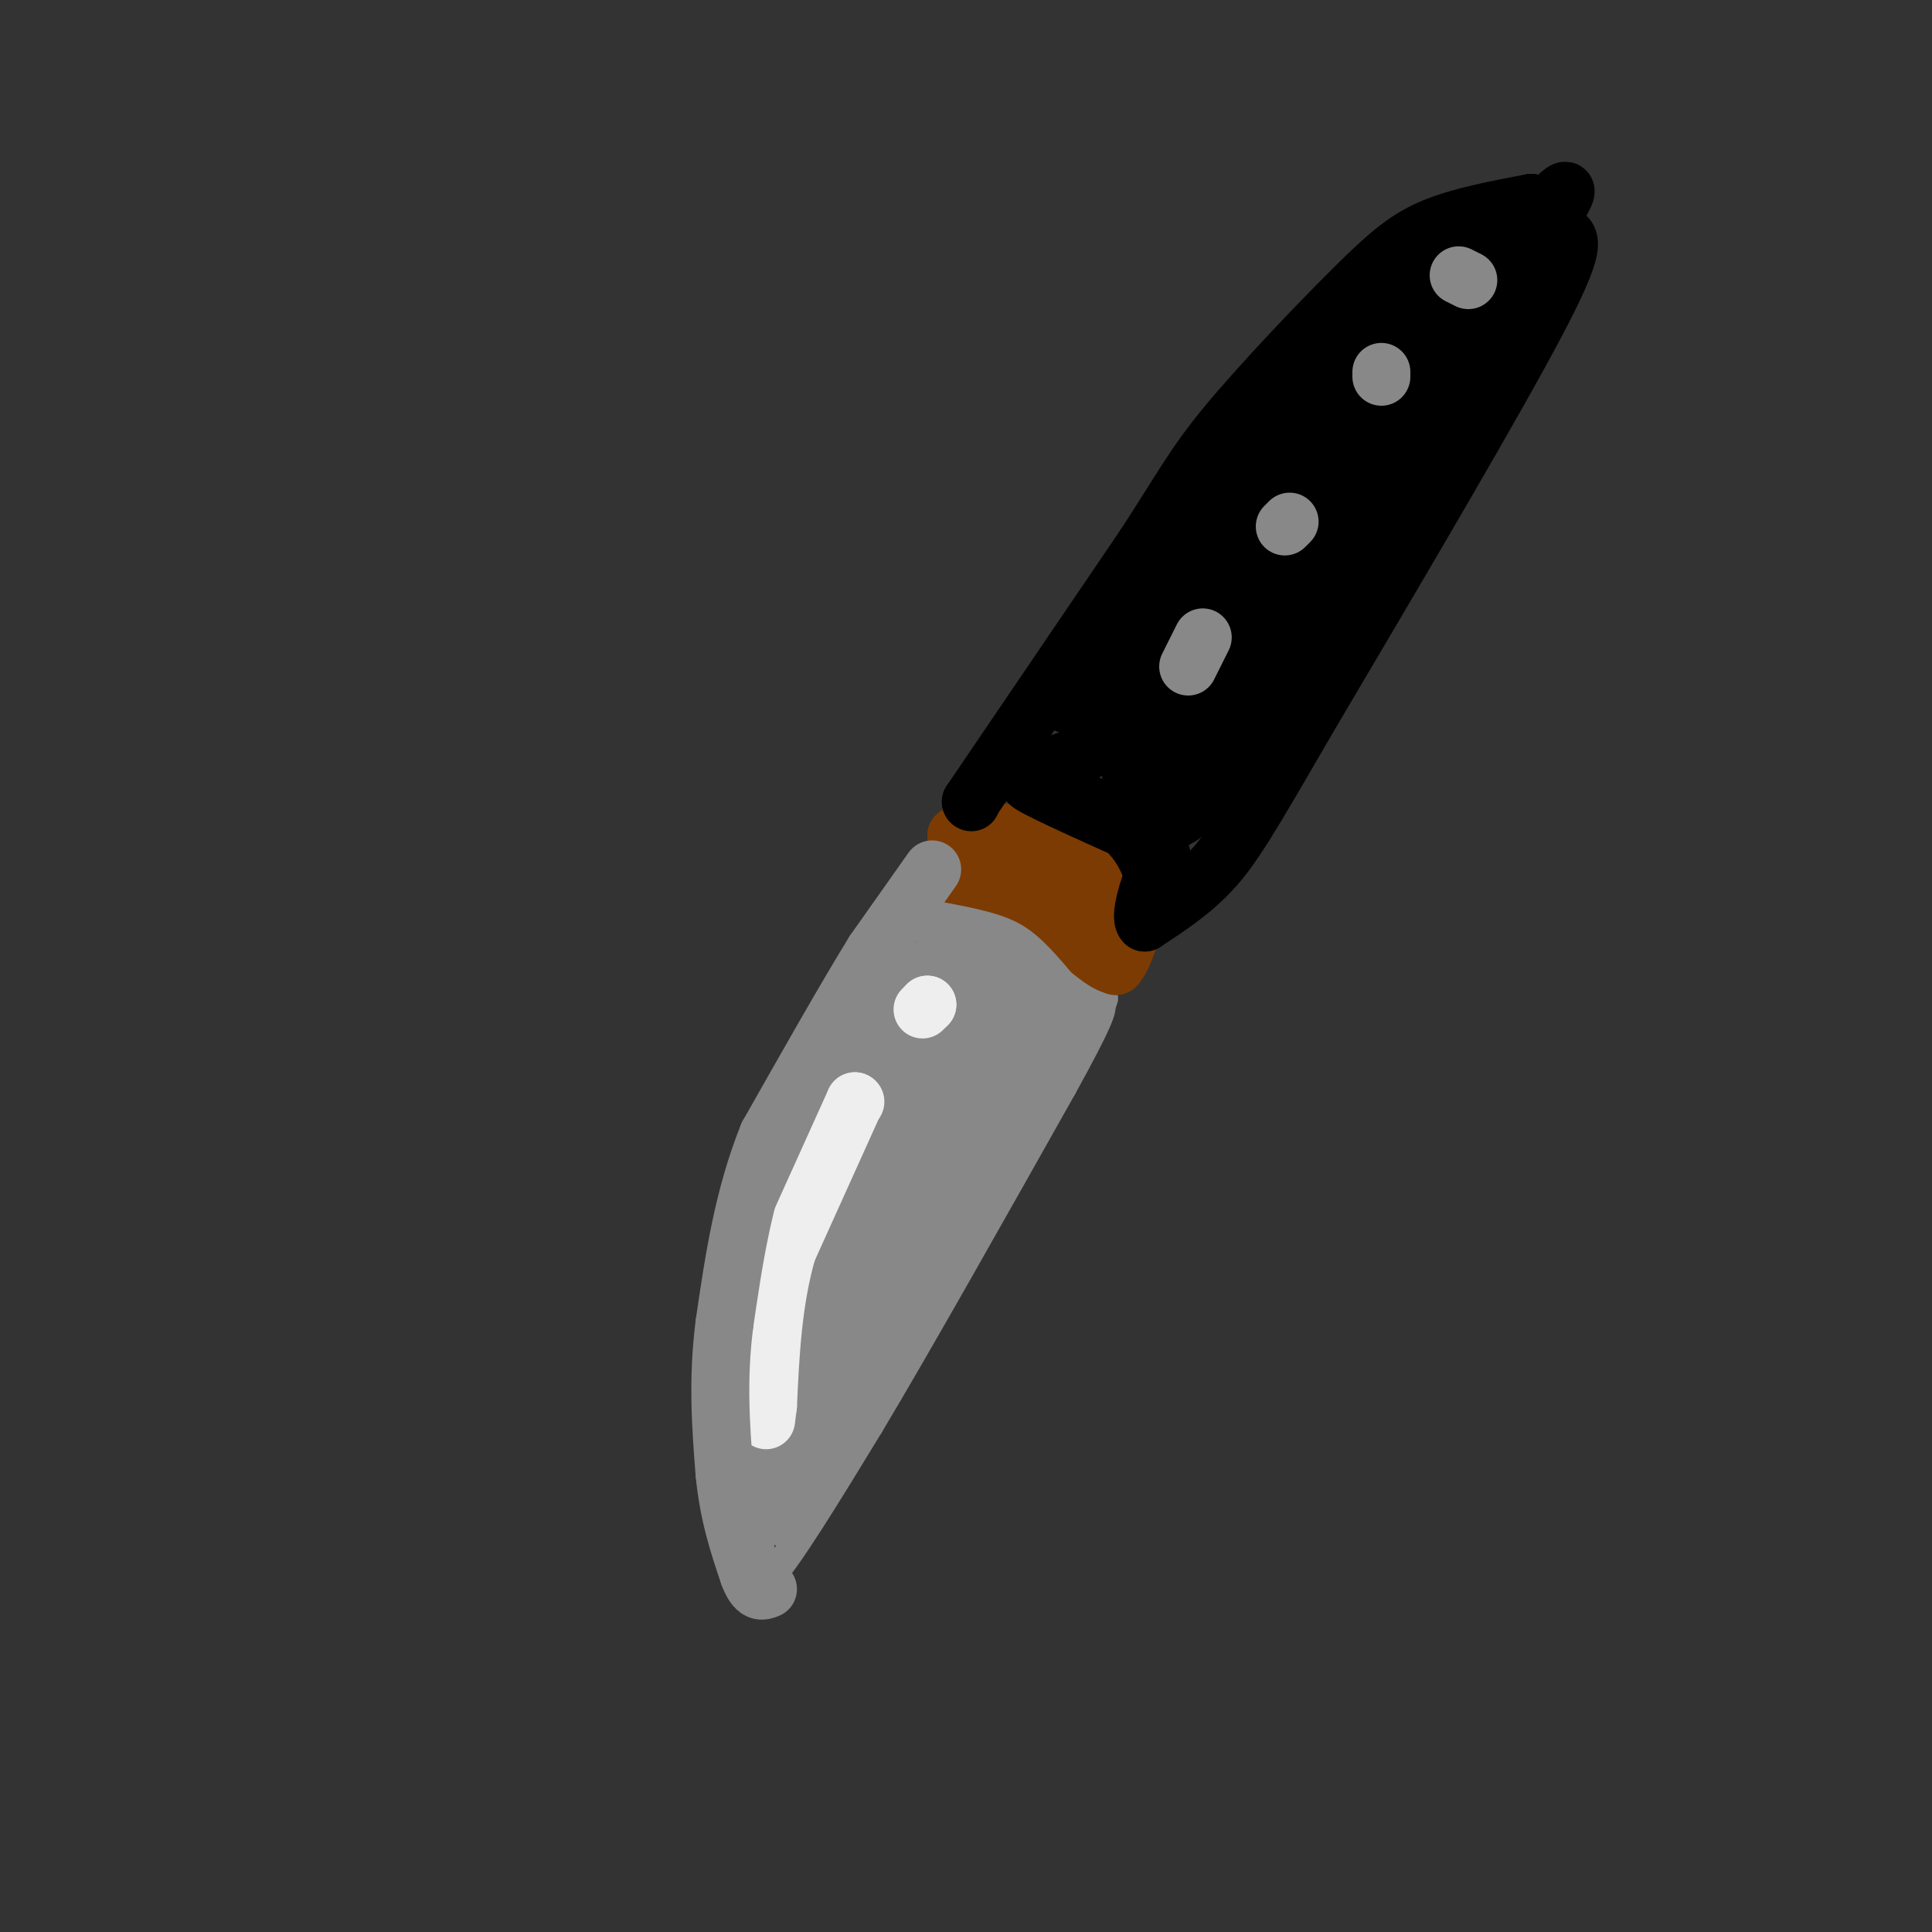 <svg viewBox='0 0 400 400' version='1.1' xmlns='http://www.w3.org/2000/svg' xmlns:xlink='http://www.w3.org/1999/xlink'><rect x="0" y="0" width="400" height="400" fill="#333333" stroke="none"/><g fill='none' stroke='#888888' stroke-width='6' stroke-linecap='round' stroke-linejoin='round'><path d='M192,197c-4.083,3.667 -8.167,7.333 -13,15c-4.833,7.667 -10.417,19.333 -16,31'/><path d='M163,243c-4.889,12.422 -9.111,27.978 -10,41c-0.889,13.022 1.556,23.511 4,34'/><path d='M157,318c1.000,7.167 1.500,8.083 2,9'/><path d='M159,327c3.833,-3.833 12.417,-17.917 21,-32'/><path d='M180,295c10.167,-17.000 25.083,-43.500 40,-70'/><path d='M220,225c8.000,-14.500 8.000,-15.750 8,-17'/><path d='M228,208c1.167,-2.667 0.083,-0.833 -1,1'/><path d='M196,189c1.750,-1.417 3.500,-2.833 3,-2c-0.500,0.833 -3.250,3.917 -6,7'/><path d='M193,194c-0.667,0.833 0.667,-0.583 2,-2'/></g>
<g fill='none' stroke='#EEEEEE' stroke-width='6' stroke-linecap='round' stroke-linejoin='round'><path d='M185,224c0.000,0.000 -1.000,1.000 -1,1'/><path d='M184,225c-0.333,0.500 -0.667,1.250 -1,2'/><path d='M177,235c0.000,0.000 0.100,0.100 0.1,0.1'/></g>
<g fill='none' stroke='#888888' stroke-width='12' stroke-linecap='round' stroke-linejoin='round'><path d='M201,200c-5.560,10.440 -11.119,20.881 -9,17c2.119,-3.881 11.917,-22.083 12,-23c0.083,-0.917 -9.548,15.452 -12,20c-2.452,4.548 2.274,-2.726 7,-10'/><path d='M199,204c4.786,-7.668 13.252,-21.839 6,-11c-7.252,10.839 -30.222,46.687 -33,50c-2.778,3.313 14.635,-25.911 21,-37c6.365,-11.089 1.683,-4.045 -3,3'/><path d='M190,209c-5.498,9.118 -17.742,30.413 -24,45c-6.258,14.587 -6.531,22.466 -1,10c5.531,-12.466 16.866,-45.276 17,-43c0.134,2.276 -10.933,39.638 -22,77'/><path d='M160,298c-0.729,1.587 8.448,-32.946 11,-46c2.552,-13.054 -1.521,-4.628 -5,4c-3.479,8.628 -6.366,17.457 -8,24c-1.634,6.543 -2.017,10.800 -1,17c1.017,6.200 3.433,14.343 5,13c1.567,-1.343 2.283,-12.171 3,-23'/><path d='M165,287c1.690,-9.929 4.417,-23.250 4,-16c-0.417,7.250 -3.976,35.071 -5,41c-1.024,5.929 0.488,-10.036 2,-26'/><path d='M166,286c-2.381,6.238 -9.333,34.833 -1,26c8.333,-8.833 31.952,-55.095 37,-66c5.048,-10.905 -8.476,13.548 -22,38'/><path d='M180,284c-9.988,17.440 -23.958,42.042 -14,24c9.958,-18.042 43.845,-78.726 53,-95c9.155,-16.274 -6.423,11.863 -22,40'/><path d='M197,253c2.896,-4.466 21.137,-35.630 26,-47c4.863,-11.370 -3.652,-2.946 -12,9c-8.348,11.946 -16.528,27.413 -17,28c-0.472,0.587 6.764,-13.707 14,-28'/><path d='M208,215c6.718,-13.107 16.512,-31.874 9,-18c-7.512,13.874 -32.330,60.389 -35,64c-2.670,3.611 16.809,-35.683 24,-51c7.191,-15.317 2.096,-6.659 -3,2'/><path d='M203,212c-4.958,7.912 -15.853,26.692 -22,43c-6.147,16.308 -7.545,30.143 -5,23c2.545,-7.143 9.033,-35.265 13,-50c3.967,-14.735 5.414,-16.082 2,-3c-3.414,13.082 -11.690,40.595 -15,51c-3.310,10.405 -1.655,3.703 0,-3'/><path d='M176,273c1.008,-4.681 3.528,-14.884 10,-27c6.472,-12.116 16.896,-26.147 21,-34c4.104,-7.853 1.887,-9.530 -3,0c-4.887,9.530 -12.443,30.265 -20,51'/><path d='M184,263c-3.500,9.500 -2.250,7.750 -1,6'/></g>
<g fill='none' stroke='#EEEEEE' stroke-width='12' stroke-linecap='round' stroke-linejoin='round'><path d='M177,228c0.000,0.000 0.100,0.100 0.1,0.1'/><path d='M177,228c0.000,0.000 -14.000,31.000 -14,31'/><path d='M163,259c-3.000,10.500 -3.500,21.250 -4,32'/><path d='M159,291c-0.667,5.333 -0.333,2.667 0,0'/><path d='M191,209c0.000,0.000 1.000,-1.000 1,-1'/><path d='M192,208c0.167,-0.167 0.083,-0.083 0,0'/></g>
<g fill='none' stroke='#7C3B02' stroke-width='12' stroke-linecap='round' stroke-linejoin='round'><path d='M197,181c6.083,1.167 12.167,2.333 17,5c4.833,2.667 8.417,6.833 12,11'/><path d='M226,197c2.833,2.333 3.917,2.667 5,3'/><path d='M231,200c1.667,-1.667 3.333,-7.333 5,-13'/><path d='M236,187c-2.500,-4.333 -11.250,-8.667 -20,-13'/><path d='M216,174c-6.333,-2.333 -12.167,-1.667 -18,-1'/><path d='M198,173c1.000,1.333 12.500,5.167 24,9'/><path d='M222,182c5.167,3.500 6.083,7.750 7,12'/></g>
<g fill='none' stroke='#000000' stroke-width='12' stroke-linecap='round' stroke-linejoin='round'><path d='M201,166c0.000,0.000 0.100,0.100 0.1,0.1'/><path d='M201,166c0.000,0.000 36.000,-53.000 36,-53'/><path d='M237,113c8.051,-12.356 10.179,-16.745 17,-25c6.821,-8.255 18.337,-20.376 26,-28c7.663,-7.624 11.475,-10.750 17,-13c5.525,-2.250 12.762,-3.625 20,-5'/><path d='M317,42c4.107,0.583 4.375,4.542 6,6c1.625,1.458 4.607,0.417 -4,17c-8.607,16.583 -28.804,50.792 -49,85'/><path d='M270,150c-11.222,19.400 -14.778,25.400 -19,30c-4.222,4.600 -9.111,7.800 -14,11'/><path d='M237,191c-1.467,-1.356 1.867,-10.244 3,-13c1.133,-2.756 0.067,0.622 -1,4'/><path d='M239,182c-0.619,-1.488 -1.667,-7.208 -8,-12c-6.333,-4.792 -17.952,-8.655 -18,-8c-0.048,0.655 11.476,5.827 23,11'/><path d='M236,173c-1.971,-0.986 -18.398,-8.952 -21,-12c-2.602,-3.048 8.622,-1.178 18,-12c9.378,-10.822 16.909,-34.337 25,-49c8.091,-14.663 16.740,-20.475 19,-22c2.260,-1.525 -1.870,1.238 -6,4'/><path d='M271,82c-6.183,5.586 -18.640,17.552 -29,30c-10.360,12.448 -18.622,25.378 -21,31c-2.378,5.622 1.129,3.937 19,-18c17.871,-21.937 50.106,-64.125 57,-73c6.894,-8.875 -11.553,15.562 -30,40'/><path d='M267,92c-10.622,13.067 -22.178,25.733 -14,18c8.178,-7.733 36.089,-35.867 64,-64'/><path d='M317,46c11.583,-11.560 8.542,-8.458 -5,15c-13.542,23.458 -37.583,67.274 -40,70c-2.417,2.726 16.792,-35.637 36,-74'/><path d='M308,57c2.756,-9.295 -8.354,4.467 -23,27c-14.646,22.533 -32.828,53.836 -31,52c1.828,-1.836 23.665,-36.810 31,-49c7.335,-12.190 0.167,-1.595 -7,9'/><path d='M278,96c-4.583,4.750 -12.542,12.125 -21,23c-8.458,10.875 -17.417,25.250 -21,33c-3.583,7.750 -1.792,8.875 0,10'/><path d='M236,162c0.842,5.215 2.947,13.254 12,4c9.053,-9.254 25.053,-35.799 30,-46c4.947,-10.201 -1.158,-4.057 -6,1c-4.842,5.057 -8.421,9.029 -12,13'/><path d='M260,134c-5.117,7.704 -11.911,20.463 -14,27c-2.089,6.537 0.527,6.851 3,4c2.473,-2.851 4.804,-8.866 6,-14c1.196,-5.134 1.259,-9.386 0,-11c-1.259,-1.614 -3.839,-0.588 -6,4c-2.161,4.588 -3.903,12.740 -4,17c-0.097,4.260 1.452,4.630 3,5'/><path d='M248,166c1.391,-2.929 3.369,-12.750 2,-17c-1.369,-4.250 -6.085,-2.929 -9,-2c-2.915,0.929 -4.029,1.465 -5,3c-0.971,1.535 -1.800,4.067 -1,7c0.800,2.933 3.229,6.267 7,5c3.771,-1.267 8.886,-7.133 14,-13'/></g>
<g fill='none' stroke='#888888' stroke-width='12' stroke-linecap='round' stroke-linejoin='round'><path d='M193,180c0.000,0.000 -12.000,17.000 -12,17'/><path d='M181,197c-5.667,9.167 -13.833,23.583 -22,38'/><path d='M159,235c-5.167,12.833 -7.083,25.917 -9,39'/><path d='M150,274c-1.500,11.667 -0.750,21.333 0,31'/><path d='M150,305c0.833,8.667 2.917,14.833 5,21'/><path d='M155,326c1.500,4.000 2.750,3.500 4,3'/><path d='M246,138c1.417,-2.833 2.833,-5.667 3,-6c0.167,-0.333 -0.917,1.833 -2,4'/><path d='M266,109c0.000,0.000 1.000,-1.000 1,-1'/><path d='M286,77c0.000,0.000 0.000,1.000 0,1'/><path d='M302,57c0.000,0.000 2.000,1.000 2,1'/></g>
</svg>